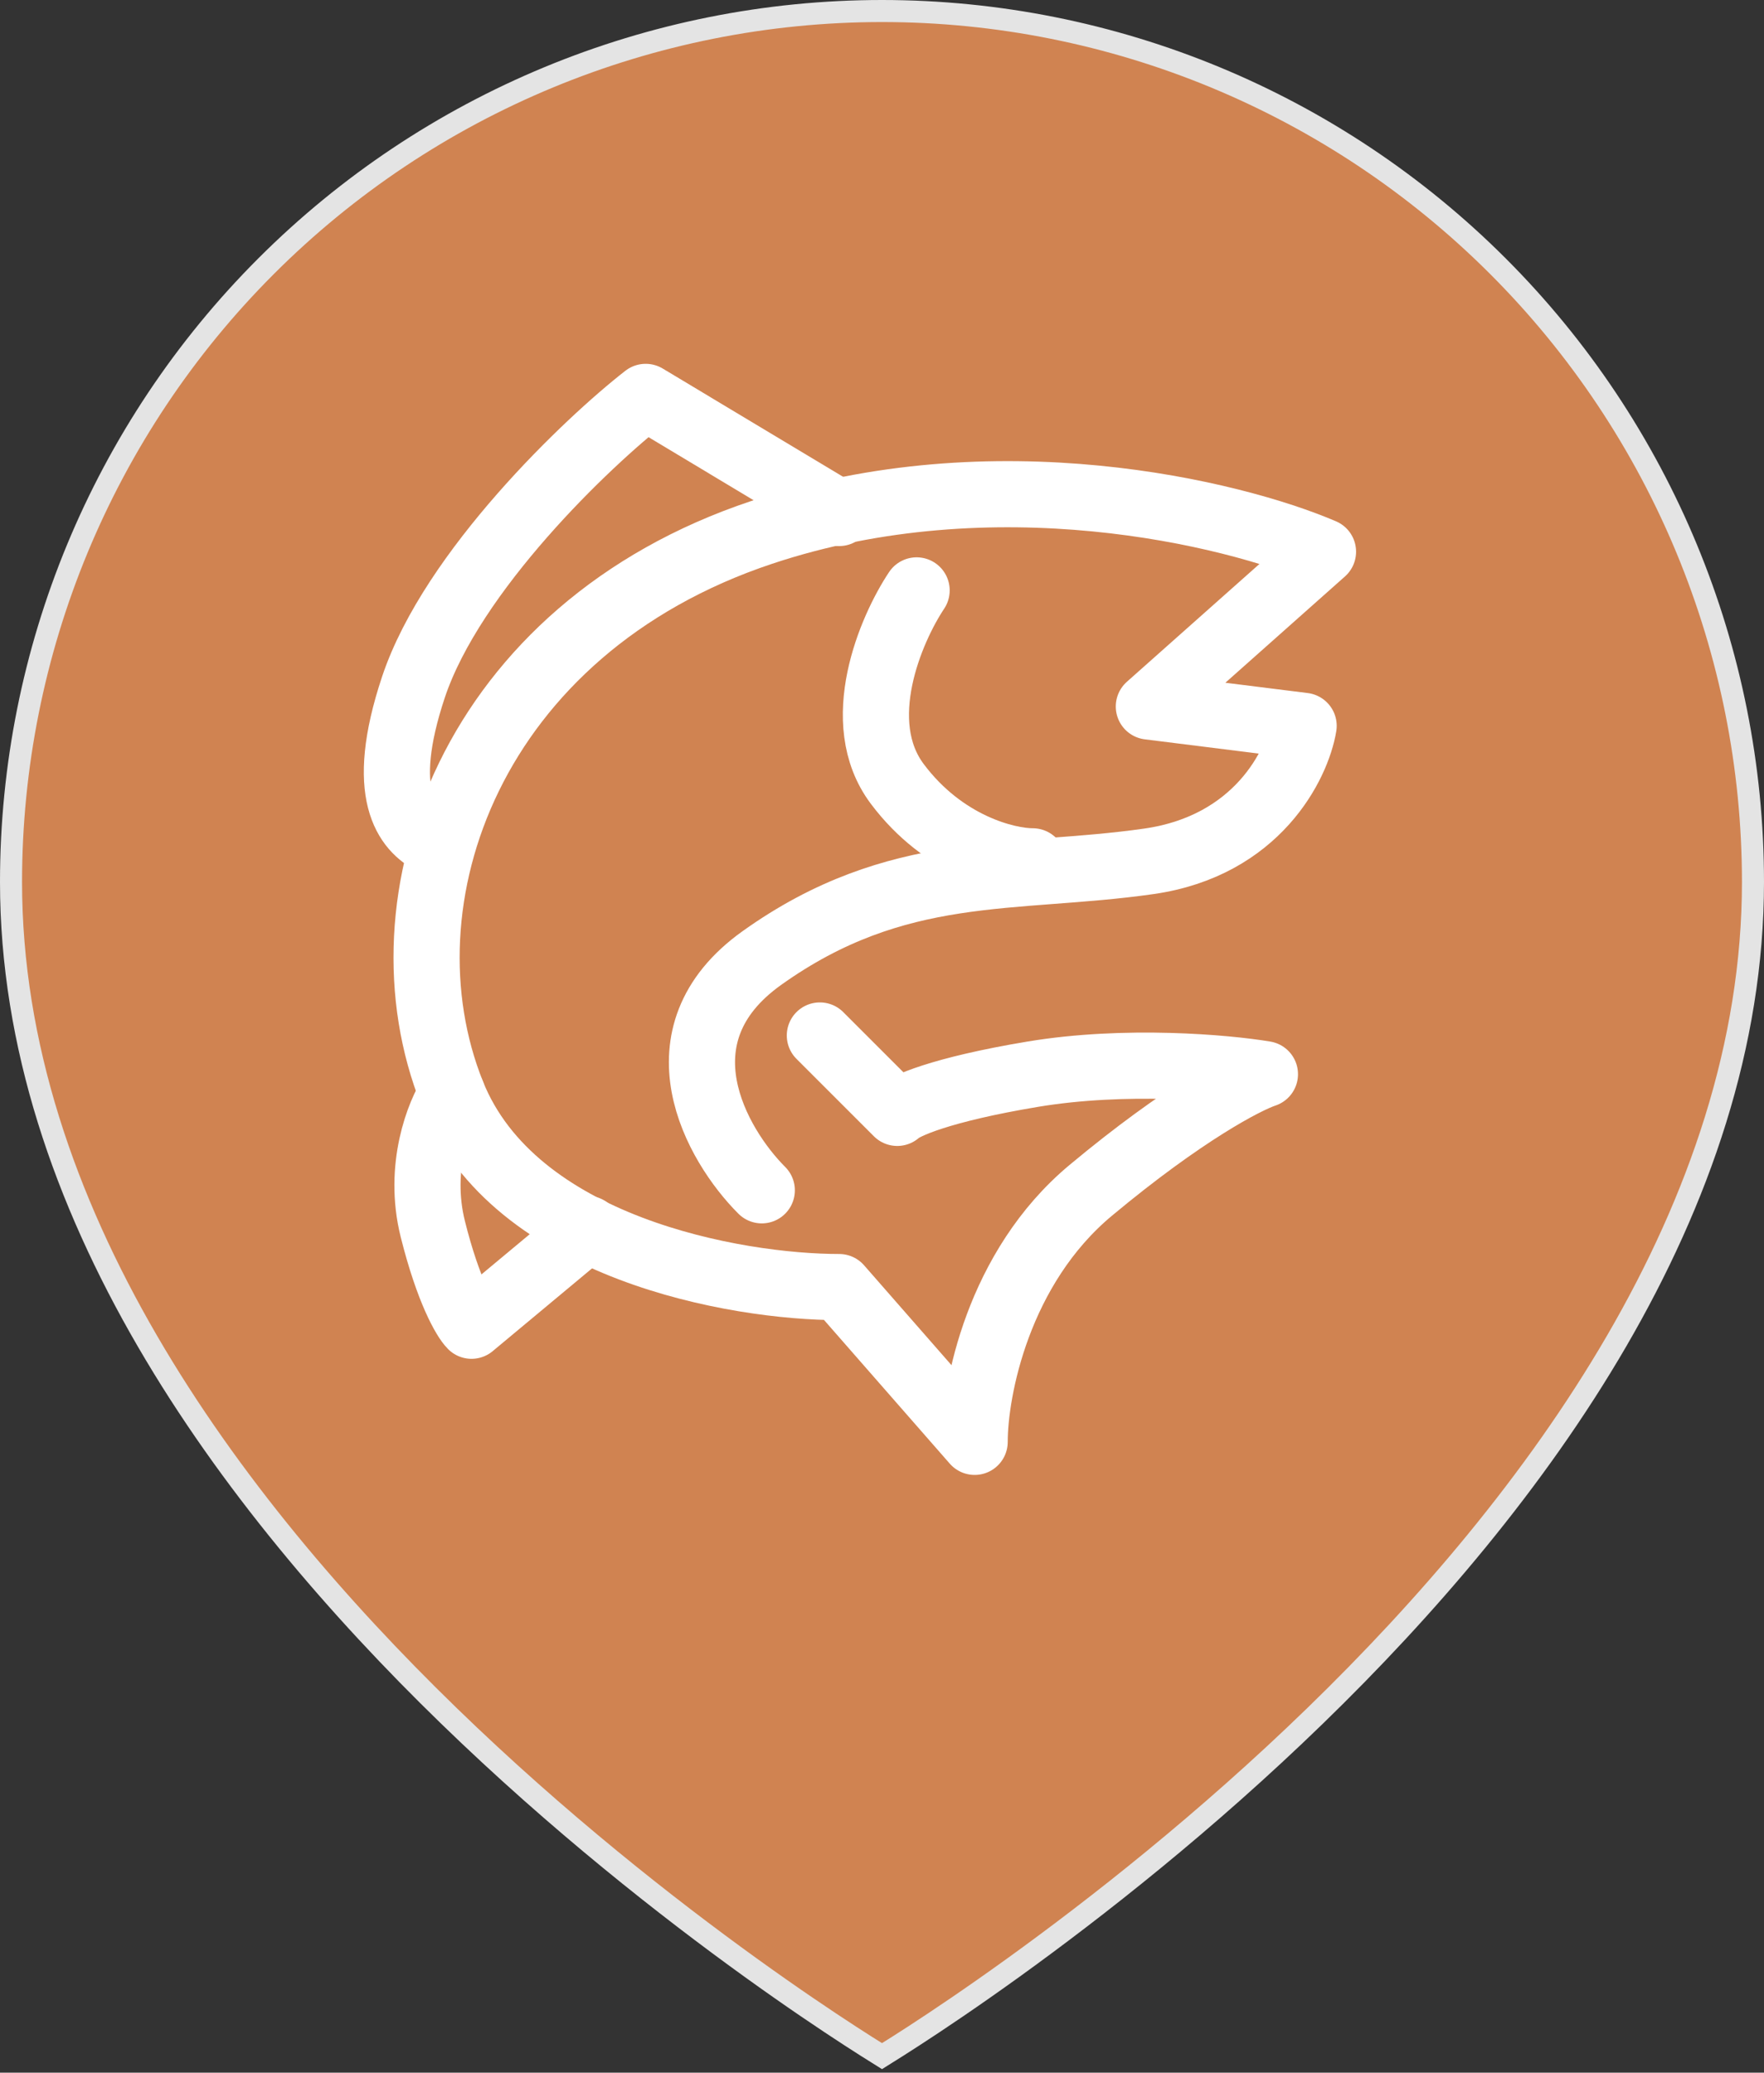 <svg width="40" height="47" viewBox="0 0 40 47" fill="none" xmlns="http://www.w3.org/2000/svg">
<rect x="0" y="0" width="40" height="47" fill="#333333" stroke="none"/>
<g clip-path="url(#clip0_163_3074)">
<path d="M20 46.625C19.973 46.608 19.942 46.589 19.907 46.567C19.762 46.477 19.549 46.343 19.277 46.166C18.733 45.813 17.955 45.291 17.021 44.618C15.153 43.271 12.663 41.321 10.174 38.904C5.185 34.06 0.25 27.394 0.25 20C0.25 14.762 2.331 9.738 6.035 6.035C9.738 2.331 14.762 0.25 20 0.25C25.238 0.25 30.262 2.331 33.965 6.035C37.669 9.738 39.75 14.762 39.75 20C39.75 27.394 34.815 34.06 29.826 38.904C27.337 41.321 24.847 43.271 22.979 44.618C22.045 45.291 21.267 45.813 20.723 46.166C20.451 46.343 20.238 46.477 20.093 46.567C20.058 46.589 20.027 46.608 20 46.625Z" fill="#D08351" stroke="#E4E4E4" stroke-width="0.5"/>
<path d="M10.253 24.797C9.96 25.236 9.463 26.465 9.814 27.869C10.165 29.273 10.546 29.917 10.692 30.063L13.325 27.869" stroke="white" stroke-width="1.5" stroke-linecap="round" stroke-linejoin="round"/>
<path d="M20.785 13.388C20.2 14.266 19.293 16.372 20.346 17.776C21.399 19.181 22.832 19.532 23.418 19.532" stroke="white" stroke-width="1.5" stroke-linecap="round" stroke-linejoin="round"/>
<path d="M17.274 26.992C16.25 25.968 14.817 23.481 17.274 21.726C20.346 19.532 22.979 19.971 26.051 19.532C28.508 19.181 29.415 17.338 29.561 16.46L26.051 16.021L30 12.511C27.952 11.633 22.54 10.316 17.274 12.072C10.692 14.266 8.498 20.409 10.253 24.797C11.657 28.308 16.689 29.186 19.029 29.186L22.101 32.696C22.101 31.526 22.628 28.747 24.734 26.992C26.84 25.236 28.245 24.505 28.683 24.359C27.806 24.212 25.524 24.008 23.418 24.359C21.311 24.71 20.492 25.09 20.346 25.236L18.591 23.481" stroke="white" stroke-width="1.5" stroke-linecap="round" stroke-linejoin="round"/>
<path d="M19.029 11.633L14.641 9C13.325 10.024 10.253 12.949 9.375 15.582C8.567 18.007 9.229 18.8 9.814 19.093" stroke="white" stroke-width="1.5" stroke-linecap="round" stroke-linejoin="round"/>
</g>
<defs>
<clipPath id="clip0_163_3074">
<rect width="40" height="47" fill="white"/>
</clipPath>
</defs>
</svg>
